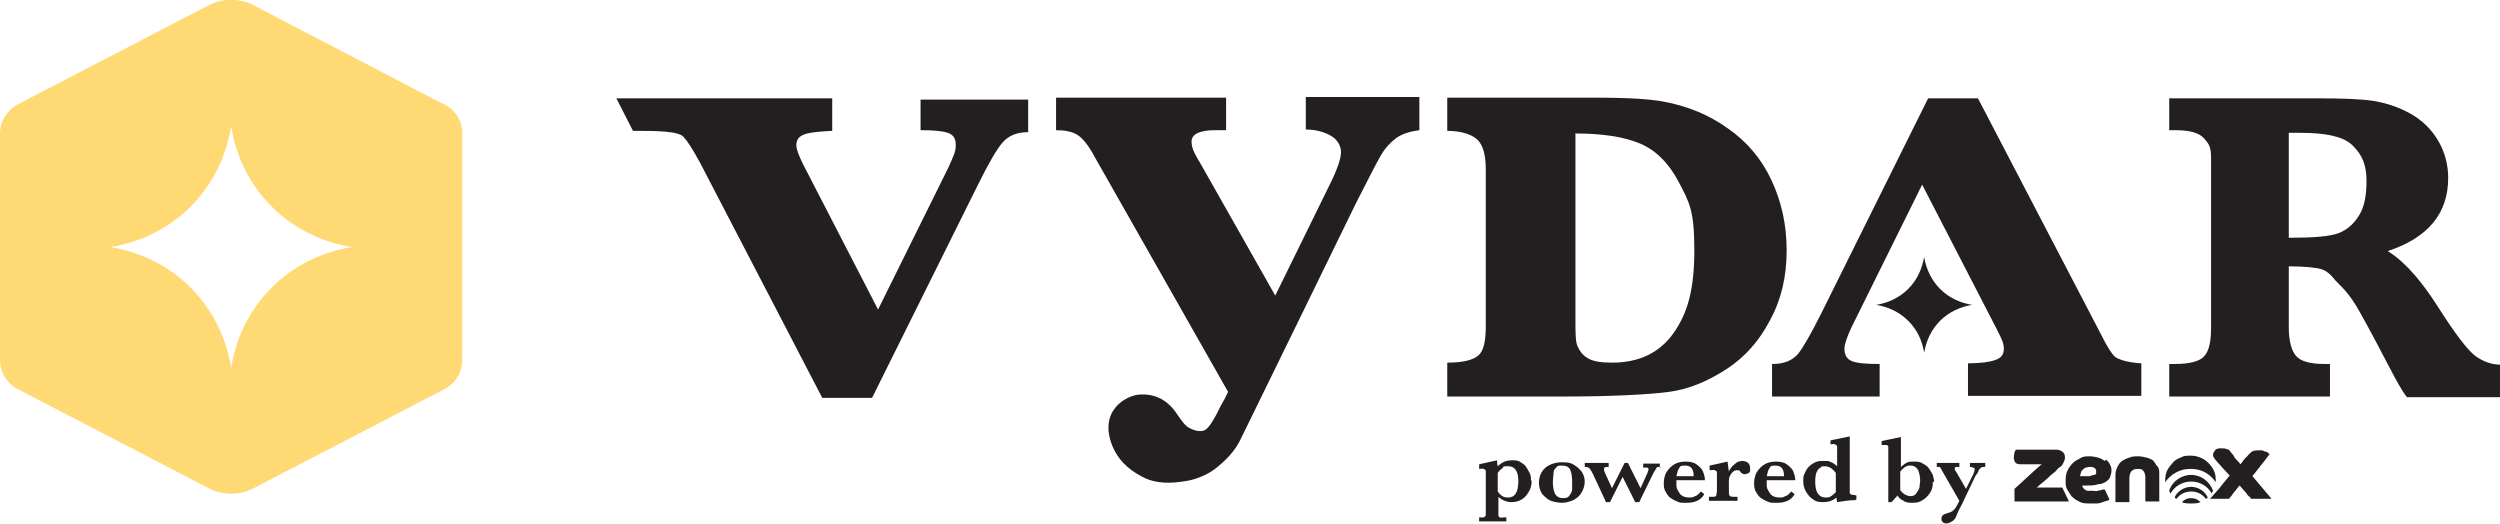 <svg xmlns="http://www.w3.org/2000/svg" id="Layer_2" data-name="Layer 2" viewBox="0 0 376.4 78.9"><defs><style>      .cls-1 {        fill: #ffd974;      }      .cls-1, .cls-2 {        stroke-width: 0px;      }      .cls-2 {        fill: #231f20;      }    </style></defs><g><path class="cls-2" d="M306.9,73.2c.2-.2.4-.4.7-.6.2-.2.5-.4.8-.7s.5-.5.8-.7.4-.4.6-.6c.2-.2.3-.3.4-.3.3-.2.4-.5.5-.7.1-.2.2-.4.2-.7,0-.4-.1-.7-.4-.9s-.5-.3-.9-.3h-6.1c0,0-.1.2-.2.4,0,.2-.1.5-.1.8s.1.6.3.8.5.2,1,.2h2.9c-.1.1-.4.3-.7.6s-.7.6-1.1,1c-.4.4-.8.7-1.2,1.1-.4.4-.8.7-1.1,1v1.9h8.2l-1-2.1h-3.9c.1,0,.3-.2.5-.4h0Z"></path><path class="cls-2" d="M316.9,69.4c-.3-.2-.6-.4-1-.5-.4-.1-.8-.2-1.3-.2s-1,0-1.4.3c-.4.2-.8.4-1.1.7-.3.3-.6.7-.8,1.1-.2.4-.3.9-.3,1.5s0,1.1.3,1.5.4.8.8,1.1c.3.3.7.5,1.1.7.4.2.9.2,1.4.2s.8,0,1.1,0,.6-.1.9-.2.5-.2.6-.2c.2,0,.3-.1.4-.2l-.7-1.5s0,0-.2,0c-.1,0-.2,0-.4.1s-.3,0-.5.1-.4,0-.6,0-.6,0-.8,0-.4-.1-.5-.2c-.1,0-.2-.2-.3-.3,0,0-.1-.2-.1-.3h.5c.8,0,1.4,0,1.9-.2.5,0,.9-.2,1.2-.4s.5-.4.6-.7c.1-.3.2-.6.2-.9s0-.6-.2-.9c-.1-.3-.3-.5-.6-.8h0ZM315.6,71.3c0,0-.1.2-.3.2s-.4.1-.7.2c-.3,0-.8,0-1.4,0,0-.2,0-.3.1-.5,0-.2.1-.3.3-.5s.3-.2.4-.3c.2,0,.4-.1.6-.1.3,0,.6,0,.8.2s.2.3.2.5,0,.2,0,.3h0Z"></path><path class="cls-2" d="M324.3,69.4c-.3-.2-.7-.4-1.1-.5-.4-.1-.9-.2-1.3-.2s-.9,0-1.3.2c-.4.1-.8.3-1.1.5-.3.2-.5.5-.7.9-.2.4-.3.8-.3,1.2v4.1h2.1v-3.6c0-.9.4-1.4,1.2-1.4s.7.1.9.3c.2.2.3.6.3,1v3.6h2.1v-4.1c0-.5,0-.9-.3-1.2s-.4-.7-.7-.9h0Z"></path><path class="cls-2" d="M339,71.8c.3-.3.6-.7.9-1.1.3-.3.5-.7.8-1,.2-.3.5-.6.6-.8.2-.2.3-.4.4-.5,0,0-.1-.1-.2-.2s-.2-.2-.4-.2c-.1,0-.3-.1-.5-.2-.2,0-.4,0-.6,0s-.5,0-.7.1c-.2,0-.4.2-.6.4,0,0-.1.1-.2.2-.1.1-.2.3-.4.4-.1.2-.3.3-.4.5-.1.2-.3.4-.4.5-.1-.2-.3-.4-.5-.6-.2-.2-.4-.4-.5-.7-.2-.2-.3-.4-.5-.6-.1-.2-.2-.2-.2-.3,0,0-.2,0-.4-.1s-.5-.1-.7-.1c-.4,0-.8,0-1,.3s-.3.4-.3.6,0,.4.2.6c.1.2.2.3.4.5.1.2.4.4.7.8.3.3.7.8,1.2,1.3-.3.4-.7.8-1,1.2-.3.4-.6.8-.9,1.1-.3.3-.5.6-.7.8-.2.2-.3.4-.4.4h2.9c.1-.2.4-.4.6-.8.3-.3.6-.8,1-1.2.2.2.4.5.6.7.2.2.4.4.5.6.1.2.3.3.4.4.1.1.2.2.2.3h3.1l-3.2-3.8h0Z"></path><g><path class="cls-2" d="M329.9,73.3c-1.1,0-2.1.7-2.5,1.6,0,0,.2.2.3.2.5-.7,1.3-1.1,2.2-1.1s1.7.4,2.2,1.1c.1,0,.2-.1.3-.2-.4-.9-1.4-1.6-2.5-1.6h0Z"></path><path class="cls-2" d="M329.9,70.6c1.6,0,2.9.8,3.7,2,0-.1,0-.3,0-.4,0-.5-.1-1-.3-1.4s-.5-.8-.8-1.1-.7-.6-1.2-.8c-.5-.2-.9-.3-1.5-.3s-1,0-1.5.3c-.5.2-.9.4-1.2.8s-.6.7-.8,1.1c-.2.4-.3.9-.3,1.4s0,.3,0,.4c.8-1.2,2.2-2,3.7-2h0Z"></path><path class="cls-2" d="M328.5,75.6c.4.2.9.2,1.4.2s1,0,1.4-.2c-.4-.4-.8-.6-1.4-.6s-1,.2-1.4.6h0Z"></path><path class="cls-2" d="M329.9,71.5c-1.5,0-2.9,1-3.3,2.4,0,.1.1.2.2.4.6-1.1,1.8-1.8,3.1-1.8s2.5.7,3.1,1.8c0-.1.1-.2.2-.4-.5-1.4-1.8-2.4-3.3-2.4h0Z"></path></g><g><path class="cls-2" d="M230.6,72.4c0,.6-.1,1.1-.4,1.6-.3.5-.6.9-1.1,1.2s-1,.4-1.6.4-1.4-.3-1.9-.8v2.2c0,.3,0,.5,0,.6,0,.1.1.2.2.3s.3,0,.6,0h.4v.6h-4.1v-.6c.3,0,.6,0,.7,0s.2-.2.3-.3c0-.1,0-.3,0-.6v-5.5c0-.3,0-.5,0-.6,0-.1-.1-.2-.3-.3s-.4,0-.7,0v-.7l2.7-.6c0,.2,0,.5.1.9.3-.3.6-.5,1-.7.3-.1.7-.2,1.1-.2s.9,0,1.2.2.7.4.9.7c.2.3.4.6.6,1s.2.7.2,1.1h0ZM228.6,72.4c0-1.4-.5-2.2-1.5-2.2s-.6,0-.9.3c-.3.2-.5.4-.7.7v2.8c.2.3.4.5.7.7s.6.2.9.2c1,0,1.5-.8,1.5-2.5h0Z"></path><path class="cls-2" d="M238.6,72.5c0,.6-.2,1.2-.5,1.7-.3.5-.7.8-1.2,1.1-.5.2-1.1.4-1.7.4s-1.1-.1-1.7-.3c-.5-.2-.9-.6-1.3-1-.3-.5-.5-1-.5-1.7,0-1,.4-1.8,1-2.3s1.5-.8,2.5-.8,1.3.1,1.8.4.9.7,1.2,1.1c.3.5.4,1,.4,1.5h0ZM236.7,72.5c0-.8-.1-1.4-.3-1.8-.2-.4-.6-.6-1.2-.6s-.7,0-.9.3c-.2.2-.4.4-.4.8,0,.4-.1.8-.1,1.4s.1,1.3.3,1.7.6.7,1.2.7.8-.1,1-.4.4-.6.4-.9,0-.8,0-1.2h0Z"></path><path class="cls-2" d="M250.1,70.3c-.2,0-.4,0-.5,0-.1,0-.2.1-.3.3,0,.1-.2.3-.4.7l-2.1,4.3h-.6l-1.9-3.8-1.9,3.8h-.6l-2-4.3c-.2-.4-.4-.7-.5-.8s-.3-.2-.7-.2v-.6h3.6v.6h-.2c-.4,0-.5.1-.5.3s0,.3.1.5l1.1,2.4,1.9-3.8h.5l1.9,3.8,1-2.2c.1-.3.2-.5.2-.6,0-.2,0-.2-.2-.3-.1,0-.3,0-.6,0v-.6h2.5v.6h0Z"></path><path class="cls-2" d="M256.7,72.3h-4.3c0,0,0,.3,0,.6,0,.3,0,.6.2.9s.3.6.6.8.6.3,1.1.3.6,0,.9-.2c.4-.1.6-.4.9-.7l.5.4c-.5.9-1.4,1.3-2.6,1.3s-1,0-1.5-.2-.8-.4-1.1-.6c-.3-.3-.5-.6-.7-1-.2-.4-.2-.8-.2-1.2s.1-1.1.4-1.6.7-.9,1.2-1.2c.5-.3,1.1-.4,1.7-.4s1.2.1,1.6.4c.4.3.8.6,1,1.1s.3.9.3,1.4h0ZM255,71.7c0-1.1-.4-1.6-1.3-1.6s-.7.2-.9.4c-.2.3-.3.7-.4,1.2h2.6,0Z"></path><path class="cls-2" d="M263.5,70.6c0,.3,0,.5-.2.6s-.4.2-.6.2-.5-.1-.7-.4c0-.1-.2-.2-.2-.2s-.1,0-.3,0c-.4,0-.6.2-.9.6s-.3.8-.3,1.2v1.2c0,.4,0,.7.1.8.1.2.4.2.8.2h.4v.6h-4.3v-.6h.4c.4,0,.6,0,.7-.2,0-.2.1-.4.1-.8v-2c0-.3,0-.5,0-.7s-.2-.2-.3-.3-.4,0-.8,0v-.7l2.7-.6c0,.2.1.7.2,1.5.1-.3.3-.5.5-.8.2-.2.5-.4.7-.6.3-.1.5-.2.8-.2s.7.1.9.3.3.5.3.8h0Z"></path><path class="cls-2" d="M270.3,72.3h-4.3c0,0,0,.3,0,.6,0,.3,0,.6.2.9s.3.6.6.8c.3.2.6.3,1.1.3s.5,0,.9-.2c.4-.1.6-.4.9-.7l.5.4c-.5.9-1.4,1.3-2.6,1.3s-1,0-1.5-.2-.8-.4-1.1-.6c-.3-.3-.5-.6-.7-1-.2-.4-.2-.8-.2-1.2s.1-1.1.4-1.6.7-.9,1.2-1.2c.5-.3,1.1-.4,1.7-.4s1.2.1,1.6.4c.4.3.8.6,1,1.1s.3.9.3,1.4h0ZM268.6,71.7c0-1.1-.4-1.6-1.3-1.6s-.7.2-.9.4c-.2.3-.3.7-.4,1.2h2.5Z"></path><path class="cls-2" d="M279.3,75.3c-1,0-1.9.2-2.7.3,0-.1-.1-.4-.1-.7-.6.5-1.2.7-2,.7s-1.1-.1-1.5-.4c-.5-.3-.8-.7-1.1-1.2-.3-.5-.4-1-.4-1.6s0-.7.2-1.1.3-.7.6-1,.6-.5,1-.7.8-.2,1.3-.2.7,0,.9.1.5.2.6.3.3.2.5.4v-2.3c0-.3,0-.5,0-.7,0-.1-.1-.2-.3-.3s-.4,0-.7,0v-.6l2.9-.6v7.8c0,.3,0,.6,0,.7s.1.2.3.3c.1,0,.4,0,.7.1v.6h0ZM276.4,74v-2.8c-.2-.2-.4-.5-.7-.7s-.6-.3-1-.3-.4,0-.6.2c-.2.1-.4.3-.5.5-.2.3-.3.9-.3,1.6s.1,1.4.4,1.8.6.6,1.1.6.6,0,.9-.2.5-.4.7-.6h0Z"></path><path class="cls-2" d="M291,72.5c0,.4,0,.9-.2,1.3-.2.4-.4.7-.7,1s-.6.5-1,.7-.8.2-1.2.2-.9,0-1.3-.3c-.4-.2-.7-.4-.9-.8-.4.4-.7.8-.9,1h-.5v-7.8c0-.3,0-.5,0-.6s-.2-.2-.3-.2c-.1,0-.4,0-.7,0v-.6l2.9-.6v4.5c.2-.2.5-.4.8-.6s.7-.2,1.2-.2.9,0,1.3.3c.4.2.7.4.9.7.2.3.4.6.6,1,.1.4.2.7.2,1.1h0ZM289.1,72.4c0-.6-.1-1.1-.3-1.6-.2-.4-.6-.7-1.1-.7s-.4,0-.6.1c-.2,0-.4.2-.5.3-.2.1-.3.3-.5.5v2.8c.3.4.6.6.8.7s.5.2.7.2c.4,0,.7-.1.9-.4s.4-.6.5-.9c0-.4.1-.7.1-1.1h0Z"></path><path class="cls-2" d="M298.7,70.3c-.2,0-.4,0-.5.2-.1,0-.2.2-.3.3,0,.2-.2.5-.5.9l-2,4.2c-.5.9-.8,1.6-.9,1.9s-.4.6-.6.7-.5.3-.8.3-.4,0-.6-.2-.2-.3-.2-.5.1-.5.3-.6c.2-.1.4-.2.8-.3.4-.1.7-.3,1-.7.2-.3.4-.7.6-1.1l-2.7-4.7c-.1-.2-.2-.4-.3-.4-.1,0-.2,0-.4,0v-.6h3.4v.6h-.2c-.3,0-.5,0-.5.2s0,.3.2.5l1.5,2.6,1.1-2.2c.1-.3.2-.5.2-.7s0-.2-.2-.3c-.1,0-.3-.1-.5-.1v-.6h2.3v.6h0Z"></path></g></g><g><path class="cls-2" d="M213.7,19.6c-1.5.2-2.7.6-3.5,1.2s-1.6,1.4-2.3,2.6-1.9,3.6-3.7,7.1c0,0-16.2,33.2-17.3,35.4-.9,2-2.4,3.5-4.1,4.8-1.1.8-2.8,1.5-4.1,1.7-2.3.4-4.6.5-6.7-.6-2.3-1.2-3.7-2.7-4.5-4.6-2.2-5.4,2.1-7.7,4.1-7.8,3.1-.2,4.7,1.7,5.3,2.5s1.1,1.7,1.8,2.3c.7.5,2,1,2.8.5.7-.5,1.3-1.7,1.7-2.4,1.1-2.3.7-1.2,1.7-3.3l-20.1-35.4c-.9-1.7-1.8-2.8-2.6-3.3s-1.9-.7-3.2-.7v-4.9h25.6v4.9h-1.6c-2.4,0-3.6.6-3.6,1.7s.5,1.9,1.5,3.6l11.1,19.6,8.2-16.7c1.2-2.4,1.7-4,1.7-4.9s-.5-1.9-1.6-2.5-2.3-.9-3.7-.9v-4.9h17.1v4.9h0Z"></path><g><path class="cls-2" d="M266.9,54.8c1.7,0,2.9-.5,3.8-1.5.8-1,2-3.1,3.5-6.1l16.1-32.4h7.5l18.4,35.3c1.1,2.2,1.9,3.5,2.5,3.8s1.8.7,3.7.8v4.9h-26.1v-4.9c1.9,0,3.3-.2,4.1-.5.9-.3,1.3-.8,1.3-1.7s-.4-1.6-1.1-3l-11.2-21.7-10.6,21.4c-.7,1.5-1.1,2.6-1.1,3.3,0,1,.4,1.6,1.2,1.9.8.3,2.2.4,4.1.4v4.9h-16.2v-4.9h0Z"></path><path class="cls-2" d="M296.9,45.9c-1.7-.3-3.4-1-4.8-2.4h0c-1.3-1.3-2.1-3-2.4-4.8h0s0,0,0,0c-.3,1.7-1,3.4-2.4,4.8h0c-1.3,1.3-3,2.1-4.8,2.4h0s0,0,0,0c1.7.3,3.4,1,4.8,2.4s2.1,3,2.4,4.8h0s0,0,0,0c.3-1.7,1-3.4,2.4-4.8h0c1.3-1.3,3-2.1,4.8-2.4h0s0,0,0,0Z"></path></g><path class="cls-2" d="M217.9,59.7v-5.1c2.4,0,3.9-.4,4.7-1.1.8-.7,1.1-2.2,1.1-4.4v-23.6c0-2.1-.4-3.5-1.1-4.3-.7-.8-2.3-1.5-4.7-1.5v-5h19.9c5.1,0,9.9,0,13.2.7s6.3,1.9,9.1,3.9c2.9,2,5.1,4.6,6.6,7.8,1.5,3.2,2.3,6.7,2.3,10.6s-.8,7.4-2.5,10.5c-1.6,3.1-3.8,5.6-6.6,7.4-2.8,1.8-5.6,3-8.6,3.4-3,.4-8.6.7-15.6.7h-17.8,0ZM237.2,20v28.1c0,2,0,3.3.3,4s.7,1.3,1.5,1.8,2,.7,3.7.7c4.1,0,7.2-1.5,9.3-4.5,2.1-3,3.1-6.5,3.1-12.5s-.8-7.2-2.3-10.1c-1.5-2.9-3.5-4.9-5.9-5.9s-5.6-1.5-9.6-1.5h0Z"></path><path class="cls-2" d="M344.6,39.9v9.4c0,2,.4,3.5,1.1,4.3s2.1,1.2,4.3,1.2h.8v4.9h-24.2v-4.9h.9c2.2,0,3.7-.4,4.4-1.2.7-.8,1-2.2,1-4.3v-25.4c0-2-.4-2.3-1.1-3.1s-2.1-1.2-4.3-1.2h-.9v-4.8h18s4,0,4,0c4,0,6.9.1,8.8.4,1.8.3,3.7.9,5.5,1.9,1.8,1,3.2,2.4,4.2,4.1,1,1.7,1.5,3.6,1.5,5.6,0,5.3-3,9-9.1,11,1.6,1,4.1,3,7.5,8.3,2.6,4.1,4.5,6.6,5.7,7.5,1.1.8,2.4,1.3,3.7,1.3v4.9h-14c-1.3-1.5-3.6-6.6-7.1-12.8-1.7-3.1-3-4-3.7-4.8-.7-.9-1.4-1.5-2.2-1.7-.7-.2-2.4-.4-4.8-.4h0ZM344.6,35.8c3.7,0,6.2-.2,7.5-.7s2.3-1.4,3.1-2.7,1.1-3,1.1-5.2c0-3.2-1.3-4.5-2.2-5.4-1.4-1.3-4.1-1.8-7.7-1.8s-1.1,0-1.8,0v15.8h0Z"></path><path class="cls-2" d="M138.6,14.7v4.9c1.9,0,3.2.1,4.1.4s1.2.9,1.2,1.9-.4,1.7-1.1,3.3l-10.6,21.4-11.2-21.7c-.7-1.4-1.1-2.4-1.1-3,0-.9.4-1.4,1.3-1.7.9-.3,2.2-.4,4.1-.5v-4.9h-32.5l2.5,4.9c3.3,0,6.8,0,7.6.9.5.5,1.3,1.7,2.5,3.9l18.4,35.4h7.5l16.1-32.4c1.5-3,2.7-5.1,3.6-6.1s2.1-1.5,3.8-1.5v-4.9h-16.2,0Z"></path></g><path class="cls-1" d="M66.8,15.7L38.2.8c-2.1-1.1-4.7-1.1-6.8,0L2.7,15.7c-1.6.9-2.7,2.5-2.7,4.4v34.1c0,1.8,1,3.5,2.7,4.4l28.7,14.9c2.1,1.1,4.7,1.1,6.8,0l28.7-14.9c1.6-.8,2.7-2.5,2.7-4.4V20.1c0-1.9-1-3.5-2.7-4.4ZM53,37.2c-4.4.7-8.7,2.7-12.1,6.1h0c-3.4,3.4-5.4,7.7-6.1,12.1h0s0,0,0,0c-.7-4.4-2.7-8.7-6.1-12.1-3.4-3.4-7.7-5.4-12.1-6.1h0s0,0,0,0c4.4-.7,8.7-2.7,12.1-6.1,3.4-3.4,5.4-7.7,6.1-12.1h0s0,0,0,0c.7,4.4,2.7,8.7,6.1,12.1h0c3.4,3.4,7.7,5.4,12.1,6.1h0s0,0,0,0h0Z"></path></svg>